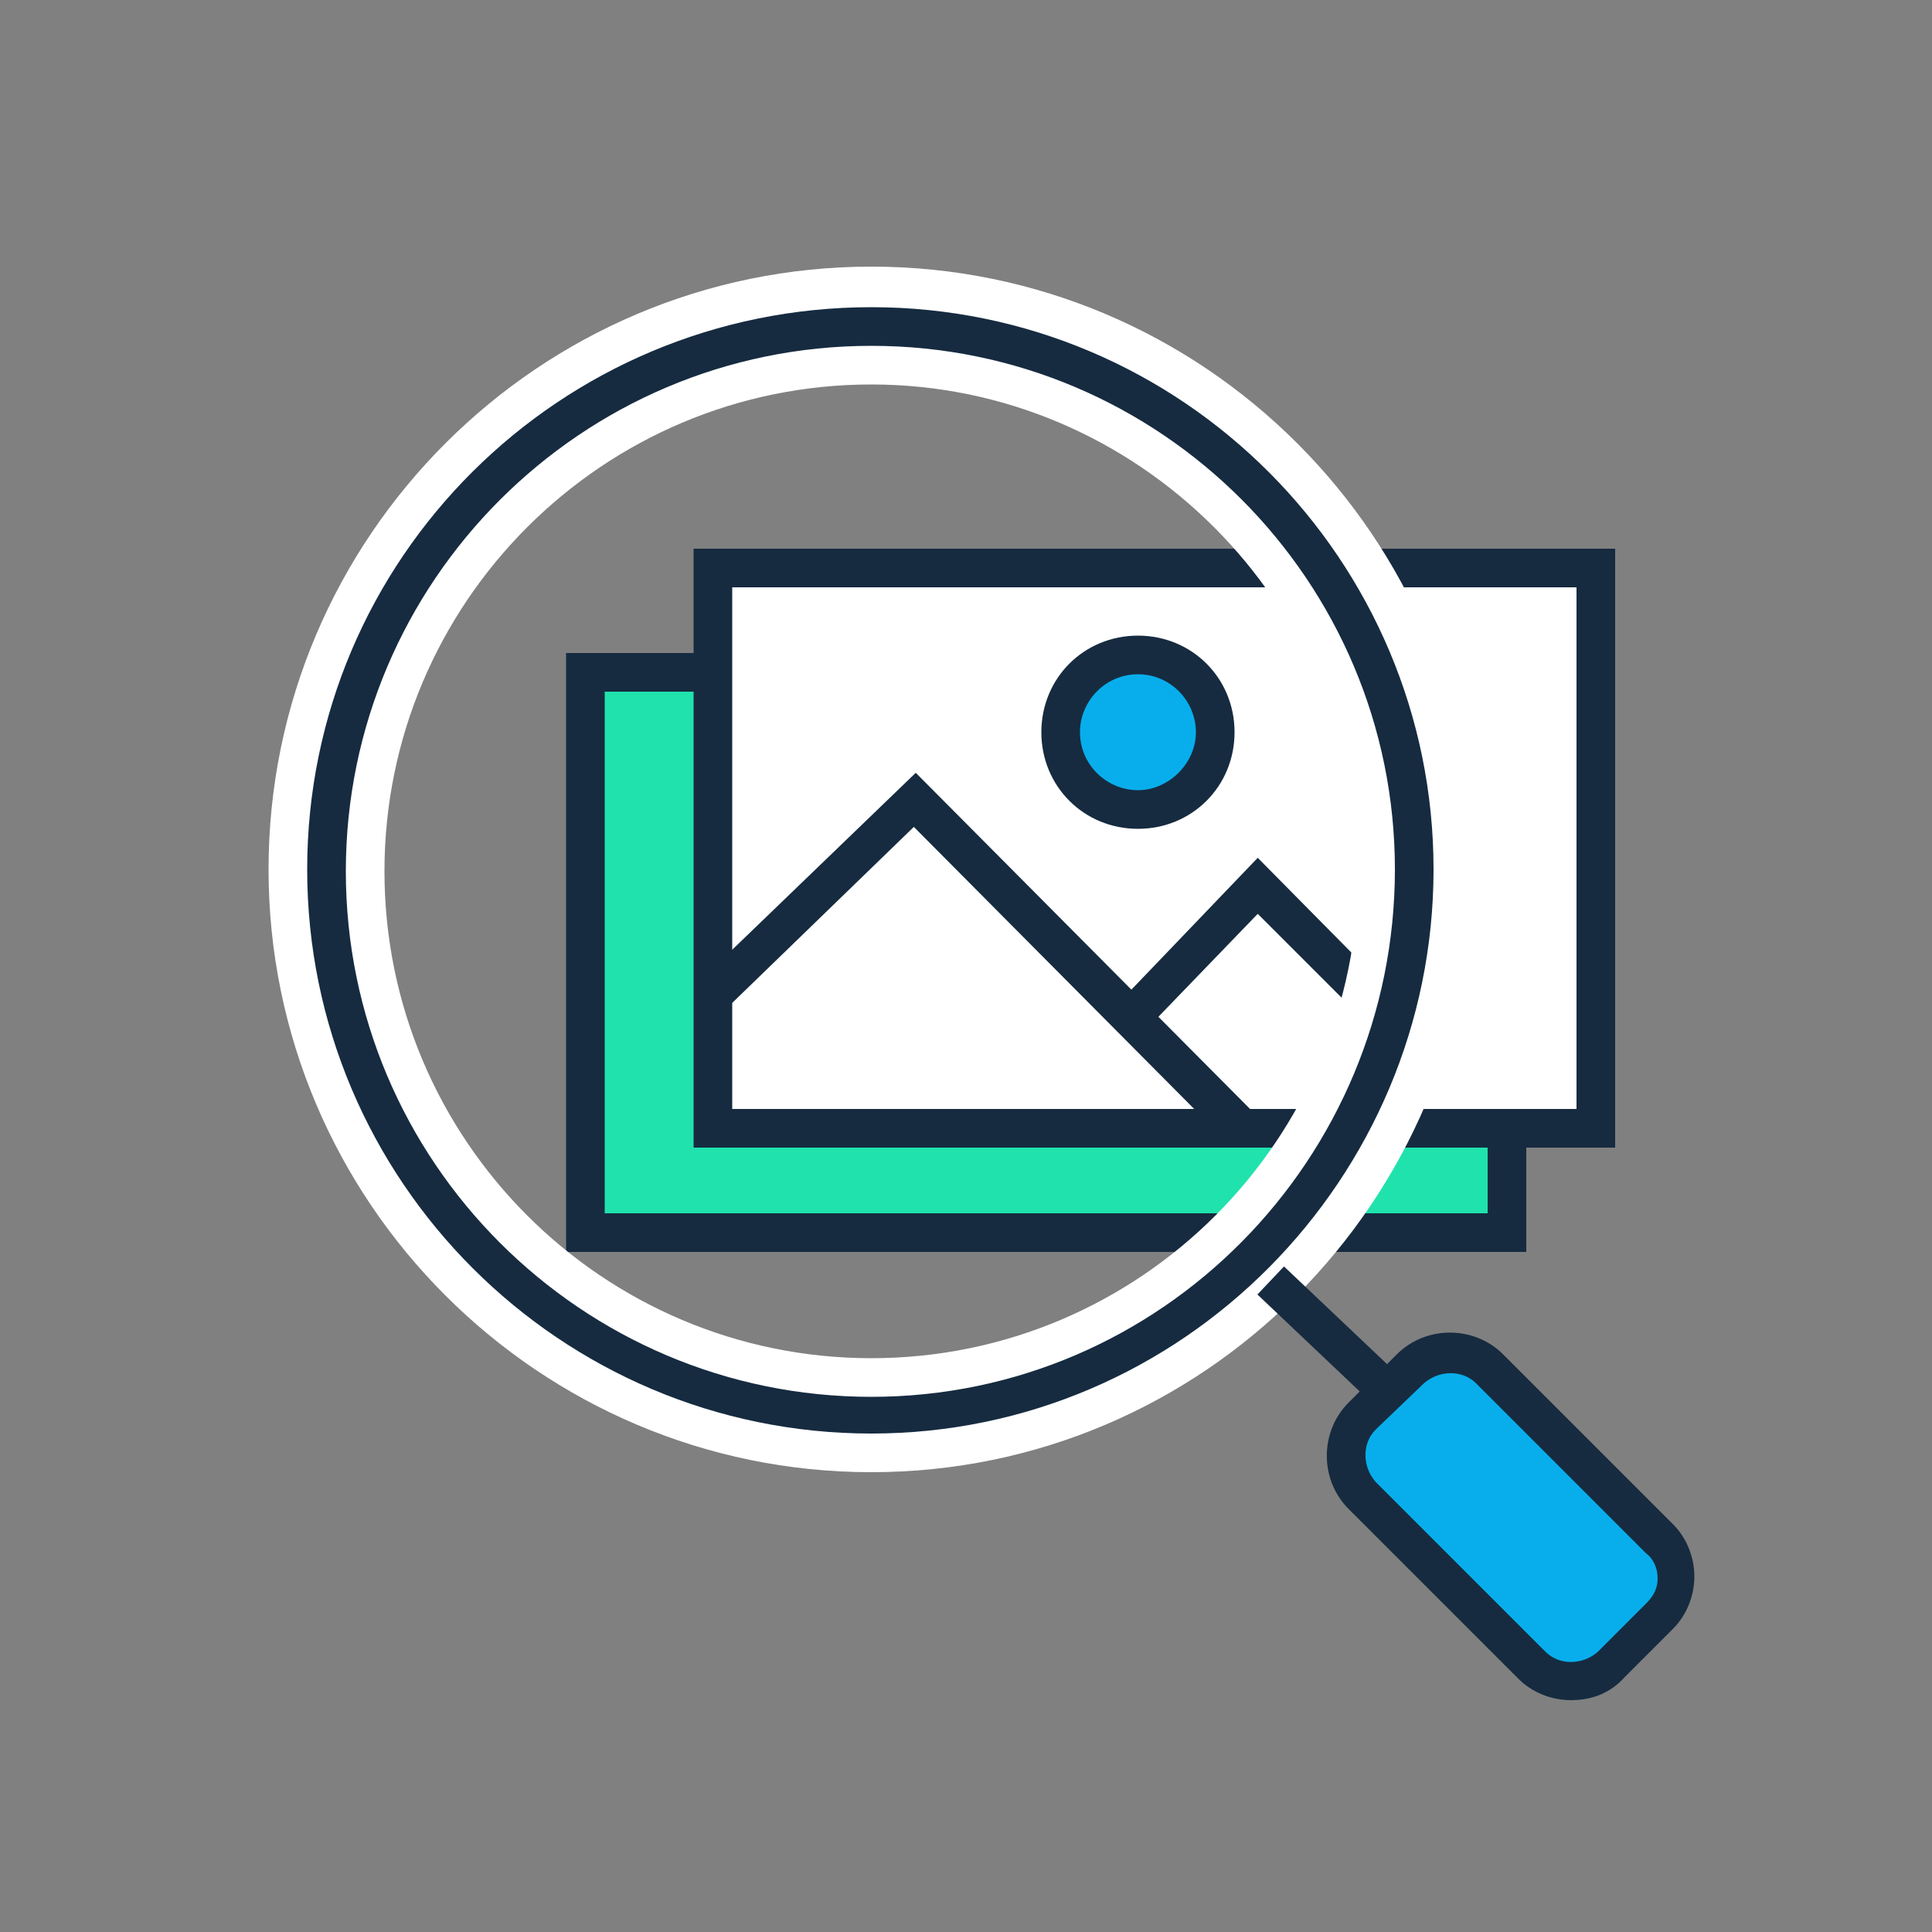 <svg version="1.1" id="Layer_1" xmlns="http://www.w3.org/2000/svg" xmlns:xlink="http://www.w3.org/1999/xlink" x="0px" y="0px"
	 viewBox="0 0 100 100" style="enable-background:new 0 0 100 100;" xml:space="preserve">
<rect x="0" y="0" width="100" height="100" fill="#808080" stroke="none"/>
<style type="text/css">
	.st0{fill:#20E2AD;}
	.st1{fill:#162B40;}
	.st2{fill:#FFFFFF;}
	.st3{fill:#08AEEC;}
</style>
<g>
	<g>
		<rect x="30.3" y="34.8" class="st0" width="47.6" height="29"/>
		<path class="st1" d="M79,64.8H29.3v-31H79V64.8z M31.3,62.8H77v-27H31.3V62.8z"/>
	</g>
	<g>
		<rect x="36.9" y="29.3" class="st2" width="45.7" height="29"/>
		<path class="st1" d="M83.6,59.4H35.9v-31h47.7V59.4z M37.9,57.4h43.7v-27H37.9V57.4z"/>
	</g>
	<g>
		<polygon class="st1" points="72.2,54.4 65.1,47.3 59.6,53 58.2,51.6 65.1,44.4 73.6,53 		"/>
	</g>
	<g>
		<polygon class="st1" points="63.7,59.3 47.3,42.8 37.6,52.2 36.3,50.7 47.4,40 65.1,57.8 		"/>
	</g>
	<g>
		<circle class="st3" cx="58.9" cy="37.9" r="4"/>
		<path class="st1" d="M58.9,42.9c-2.8,0-5-2.2-5-5s2.2-5,5-5s5,2.2,5,5S61.7,42.9,58.9,42.9z M58.9,34.9c-1.7,0-3,1.4-3,3
			c0,1.7,1.4,3,3,3s3-1.4,3-3C61.9,36.3,60.6,34.9,58.9,34.9z"/>
	</g>
	<g>
		<path class="st2" d="M45.1,76.2c-17.2,0-31.2-14-31.2-31.2c0-17.2,14-31.2,31.2-31.2c17.2,0,31.2,14,31.2,31.2
			C76.2,62.2,62.3,76.2,45.1,76.2z M45.1,19.9c-13.9,0-25.2,11.3-25.2,25.2c0,13.9,11.3,25.2,25.2,25.2c13.9,0,25.2-11.3,25.2-25.2
			C70.2,31.2,58.9,19.9,45.1,19.9z"/>
	</g>
	<g>
		<path class="st1" d="M45.1,74.2C29,74.2,15.9,61.1,15.9,45S29,15.9,45.1,15.9S74.2,29,74.2,45S61.2,74.2,45.1,74.2z M45.1,17.9
			c-15,0-27.2,12.2-27.2,27.2c0,15,12.2,27.2,27.2,27.2S72.2,60,72.2,45C72.2,30.1,60.1,17.9,45.1,17.9z"/>
	</g>
	<g>
		<path class="st3" d="M79.3,86.2l-8.8-8.8c-1.1-1.1-1.1-2.9,0-4.1l2.5-2.5c1.1-1.1,2.9-1.1,4.1,0l8.8,8.8c1.1,1.1,1.1,2.9,0,4.1
			l-2.5,2.5C82.2,87.3,80.4,87.3,79.3,86.2z"/>
		<path class="st1" d="M81.3,88c-1,0-2-0.4-2.7-1.1l-8.8-8.8c-1.5-1.5-1.5-4,0-5.5l2.5-2.5c1.5-1.5,4-1.5,5.5,0l8.8,8.8
			c0.7,0.7,1.1,1.7,1.1,2.7s-0.4,2-1.1,2.7l-2.5,2.5C83.3,87.7,82.3,88,81.3,88z M80,85.5c0.7,0.7,1.9,0.7,2.7,0l2.5-2.5
			c0.4-0.4,0.6-0.8,0.6-1.3c0-0.5-0.2-1-0.6-1.3l-8.8-8.8c-0.7-0.7-1.9-0.7-2.7,0L71.2,74c-0.7,0.7-0.7,1.9,0,2.7L80,85.5z"/>
	</g>
	<g>
		<rect x="67.8" y="65" transform="matrix(0.688 -0.726 0.726 0.688 -28.753 71.506)" class="st1" width="2" height="8.3"/>
	</g>
</g>
</svg>
